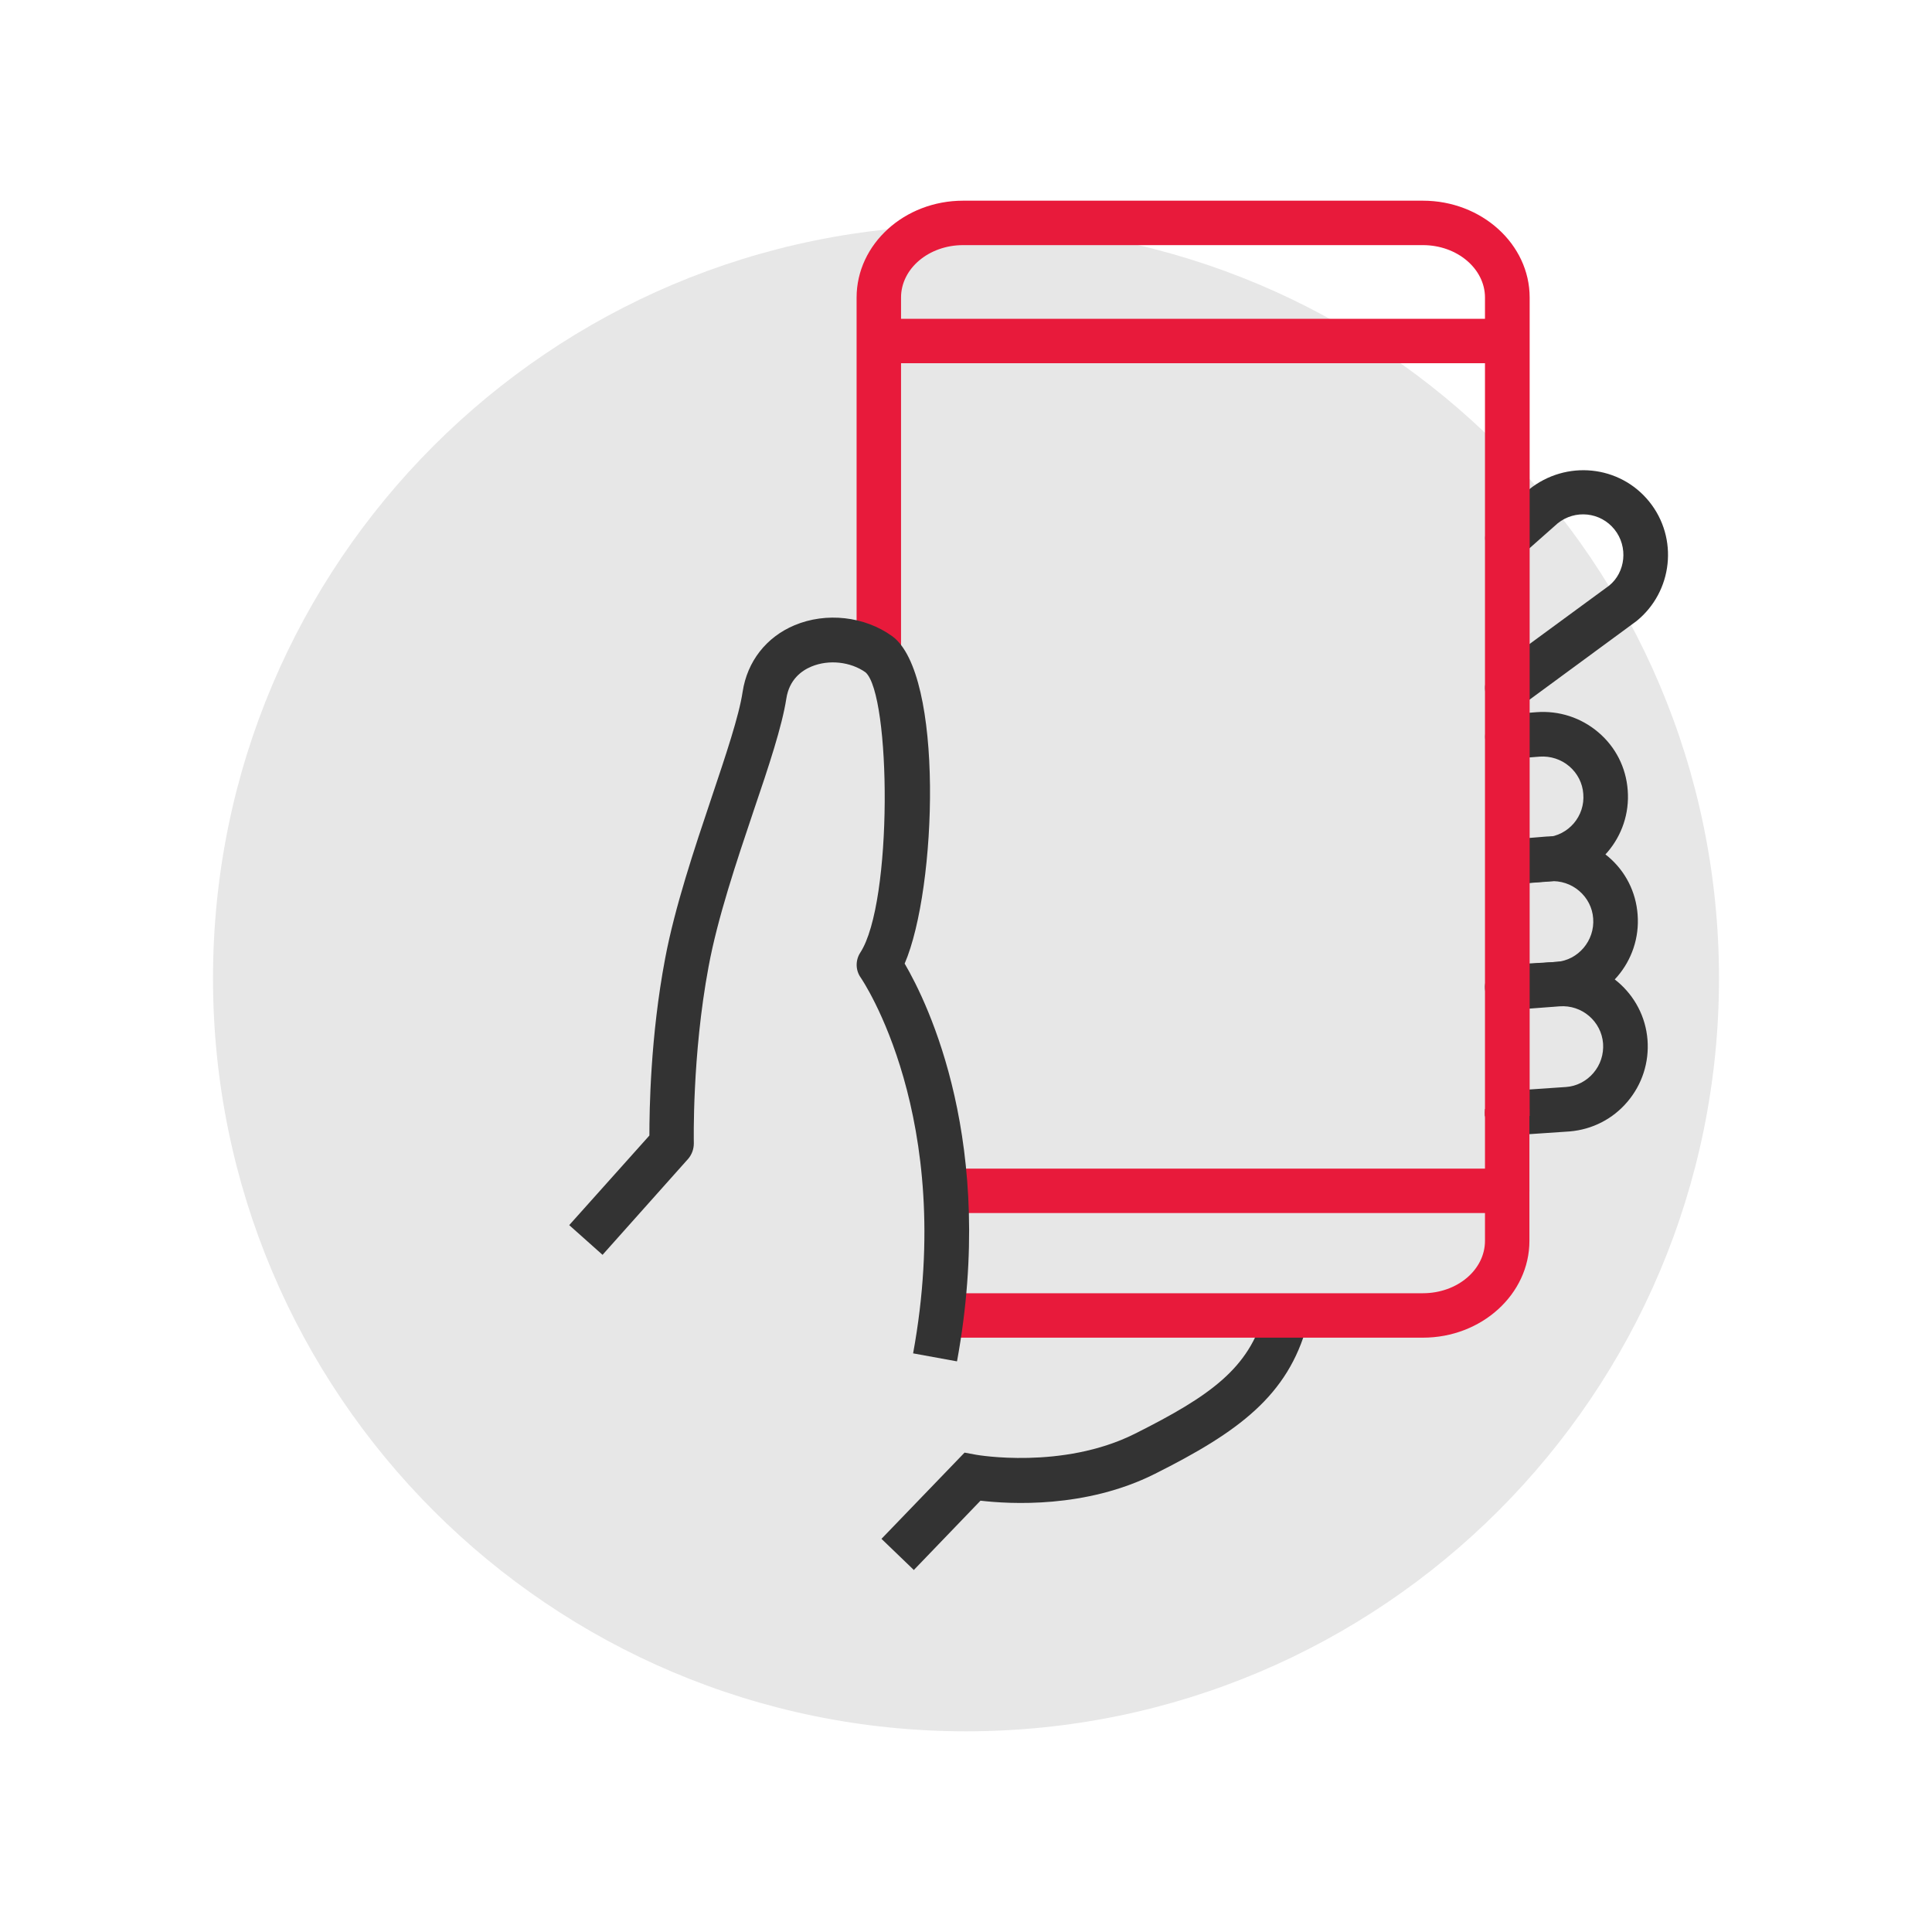 <?xml version="1.0" encoding="UTF-8"?><svg id="Layer_2" xmlns="http://www.w3.org/2000/svg" viewBox="0 0 80 80"><defs><style>.cls-1{fill:#333;}.cls-2{fill:#e7e7e7;}.cls-3{fill:#e81a3b;}</style></defs><path class="cls-2" d="m40,71.69c17.22,0,31.18-13.96,31.18-31.18s-13.96-31.18-31.18-31.18-31.18,13.96-31.18,31.18,13.96,31.18,31.18,31.18"/><path class="cls-1" d="m37.83,65l-1.33-1.28,3.44-3.57.49.09s3.56.63,6.56-.87c3.13-1.57,4.73-2.71,5.36-5.01l1.78.49c-.8,2.94-2.84,4.44-6.31,6.18-2.87,1.44-6.01,1.25-7.22,1.11l-2.77,2.88Z"/><path class="cls-1" d="m62.41,47.02c-.48,0-.89-.37-.92-.86-.04-.51.35-.95.86-.98l2.5-.17c.43-.03.84-.24,1.13-.58.29-.34.43-.77.4-1.22-.07-.92-.88-1.61-1.8-1.54l-1.59.12c-.51.04-.95-.34-.99-.85-.04-.51.34-.95.85-.99l1.59-.12c1.93-.15,3.63,1.3,3.78,3.23.07.93-.22,1.84-.83,2.56-.61.72-1.46,1.15-2.39,1.23l-2.51.17s-.04,0-.06,0"/><path class="cls-1" d="m62.41,41.8c-.48,0-.89-.38-.92-.87-.03-.51.36-.95.87-.98l2.09-.12c.9-.07,1.59-.88,1.52-1.8-.03-.44-.24-.85-.58-1.14-.34-.29-.77-.43-1.22-.4l-1.59.12c-.51.04-.95-.34-.99-.85-.04-.51.34-.95.85-.99l1.59-.13c.93-.07,1.84.22,2.56.83.72.61,1.15,1.46,1.22,2.4.15,1.93-1.29,3.63-3.23,3.78l-2.11.13s-.04,0-.06,0"/><path class="cls-1" d="m62.51,36.63c-.48,0-.88-.37-.92-.85-.04-.51.34-.95.85-.99l1.59-.12c.92-.07,1.61-.88,1.53-1.8-.03-.44-.24-.85-.58-1.14-.34-.29-.78-.43-1.22-.4l-1.27.1c-.5.04-.95-.34-.99-.85-.04-.51.34-.95.85-.99l1.27-.1c.93-.07,1.84.22,2.56.83.72.61,1.15,1.46,1.22,2.4.15,1.93-1.29,3.63-3.23,3.78l-1.59.12s-.05,0-.07,0"/><path class="cls-1" d="m62.41,29.41c-.28,0-.56-.13-.74-.38-.3-.41-.21-.99.2-1.29l4.76-3.49c.68-.55.8-1.61.22-2.33-.58-.72-1.63-.83-2.35-.25l-1.47,1.3c-.38.34-.97.3-1.3-.08-.34-.38-.3-.96.08-1.3l1.5-1.32c1.54-1.24,3.76-1.01,4.98.5,1.22,1.51.98,3.73-.53,4.95l-4.79,3.52c-.16.12-.36.18-.54.18"/><path class="cls-3" d="m63.33,46.21h-1.84V12.32c0-1.19-1.15-2.17-2.57-2.17h-19.04c-1.42,0-2.57.97-2.57,2.17v14.78h-1.84v-14.78c0-2.21,1.98-4.01,4.41-4.01h19.04c2.43,0,4.42,1.8,4.42,4.01v33.89Z"/><path class="cls-3" d="m58.92,55.39h-19.62v-1.84h19.62c1.42,0,2.57-.97,2.57-2.17v-5.46h1.84v5.46c0,2.21-1.98,4.01-4.41,4.01"/><path class="cls-3" d="m62.27,15.04h-25.81c-.51,0-.92-.41-.92-.92s.41-.92.92-.92h25.81c.51,0,.92.41.92.92s-.41.92-.92.92"/><path class="cls-3" d="m62.41,50.23h-22.91c-.51,0-.92-.41-.92-.92s.41-.92.92-.92h22.91c.51,0,.92.41.92.92s-.41.92-.92.92"/><path class="cls-1" d="m39.62,56.37l-1.81-.33c1.79-9.78-2.13-15.5-2.17-15.56-.22-.31-.22-.72-.02-1.03,1.36-2.08,1.27-10.68.22-11.61-.62-.44-1.52-.54-2.24-.24-.41.17-.92.54-1.04,1.33-.18,1.15-.72,2.78-1.36,4.66-.7,2.08-1.49,4.43-1.86,6.44-.69,3.69-.61,7.27-.61,7.31,0,.24-.08.46-.23.64l-3.55,3.98-1.38-1.23,3.32-3.71c0-1.04.04-4.1.65-7.32.4-2.13,1.21-4.55,1.93-6.69.58-1.73,1.13-3.36,1.28-4.36.19-1.26.98-2.27,2.15-2.76,1.31-.55,2.9-.37,4.04.45,2.15,1.55,1.86,10.45.52,13.56.97,1.66,3.81,7.47,2.17,16.46"/></svg>